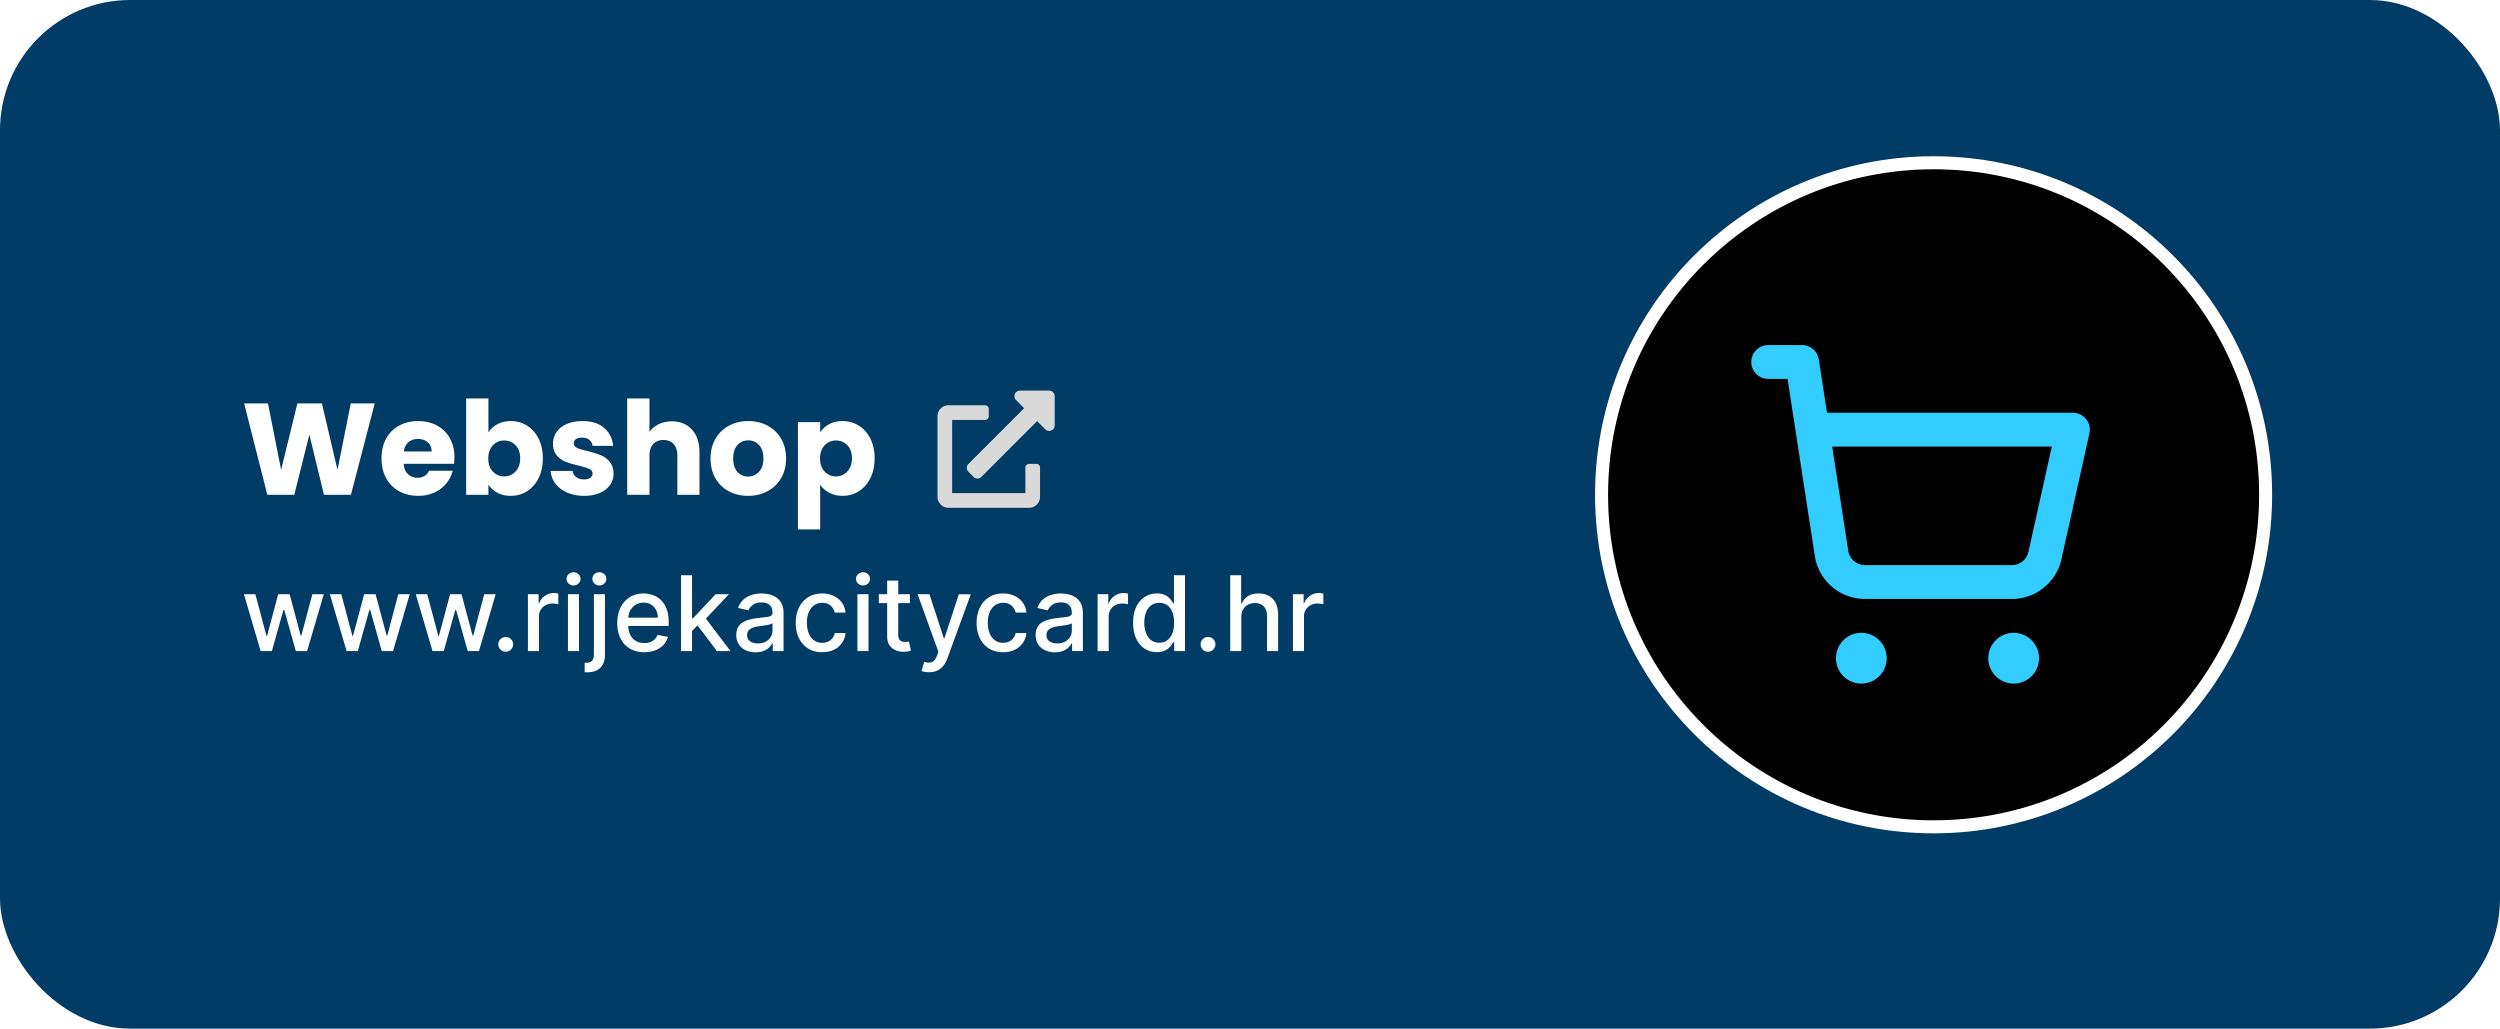 <svg width="384" height="158" xmlns="http://www.w3.org/2000/svg" xmlns:xlink="http://www.w3.org/1999/xlink"><defs><filter x="-33.3%" y="-33.3%" width="166.7%" height="166.7%" filterUnits="objectBoundingBox" id="a"><feMorphology radius="1" operator="dilate" in="SourceAlpha" result="shadowSpreadOuter1"/><feOffset in="shadowSpreadOuter1" result="shadowOffsetOuter1"/><feMorphology radius="1" in="SourceAlpha" result="shadowInner"/><feOffset in="shadowInner" result="shadowInner"/><feComposite in="shadowOffsetOuter1" in2="shadowInner" operator="out" result="shadowOffsetOuter1"/><feGaussianBlur stdDeviation="11" in="shadowOffsetOuter1" result="shadowBlurOuter1"/><feColorMatrix values="0 0 0 0 0 0 0 0 0 0.117 0 0 0 0 0.2 0 0 0 0.29 0" in="shadowBlurOuter1"/></filter><circle id="b" cx="51" cy="51" r="51"/></defs><g fill="none" fill-rule="evenodd"><rect fill="#003C66" width="384" height="158" rx="20"/><path d="m41.761 100 1.773-6.301h.13L45.438 100h1.733l2.563-8.727h-1.756l-1.699 6.38h-.085l-1.704-6.38h-1.756l-1.716 6.409h-.085l-1.71-6.41h-1.756L40.034 100h1.727Zm13.2 0 1.773-6.301h.13L58.639 100h1.732l2.563-8.727h-1.756l-1.699 6.38h-.085l-1.704-6.38h-1.756l-1.716 6.409h-.085l-1.71-6.41h-1.756L53.234 100h1.727Zm13.2 0 1.773-6.301h.13L71.839 100h1.732l2.563-8.727h-1.756l-1.699 6.38h-.085l-1.704-6.38h-1.756l-1.716 6.409h-.085l-1.71-6.41h-1.756L66.434 100h1.727Zm9.519.108c.208 0 .397-.051.568-.153.17-.103.308-.24.412-.412.104-.173.156-.363.156-.571 0-.311-.112-.577-.335-.799a1.098 1.098 0 0 0-.801-.332c-.311 0-.578.11-.802.332a1.084 1.084 0 0 0-.335.799c0 .314.112.582.335.804.224.221.491.332.802.332Zm5.106-.108v-5.33c0-.378.091-.716.273-1.014.182-.297.43-.53.742-.699a2.22 2.22 0 0 1 1.07-.252c.175 0 .35.012.523.036a3.3 3.3 0 0 1 .364.066v-1.625a2.405 2.405 0 0 0-2.094.366c-.403.271-.684.641-.844 1.111h-.09v-1.386h-1.642V100h1.698Zm5.31-10.074c.295 0 .548-.1.758-.298a.948.948 0 0 0 .315-.713c0-.28-.105-.52-.315-.719a1.065 1.065 0 0 0-.758-.298c-.296 0-.549.1-.759.298a.954.954 0 0 0-.315.719c0 .276.105.514.315.713.21.199.463.298.759.298Zm.84 10.074v-8.727h-1.698V100h1.698Zm3.124-10.074c.296 0 .549-.1.759-.298a.948.948 0 0 0 .315-.713c0-.28-.105-.52-.315-.719a1.065 1.065 0 0 0-.759-.298c-.295 0-.548.1-.758.298a.954.954 0 0 0-.316.719c0 .276.106.514.316.713.21.199.463.298.758.298Zm-1.926 13.335c.61.008 1.12-.092 1.531-.3.411-.21.723-.516.935-.921.212-.406.318-.9.318-1.483v-9.284H91.22v9.272c0 .406-.09.716-.27.932-.18.216-.47.324-.872.324-.049 0-.093 0-.133-.003l-.065-.002h-.074v1.465h.33Zm8.829-3.085c.636 0 1.203-.097 1.701-.292.498-.196.913-.47 1.245-.824.331-.355.561-.768.69-1.242l-1.608-.29c-.102.273-.25.502-.443.688a1.87 1.87 0 0 1-.688.418c-.265.092-.558.139-.88.139-.497 0-.93-.107-1.302-.321a2.183 2.183 0 0 1-.866-.935c-.206-.409-.31-.905-.31-1.489l.003.12h6.202v-.603c0-.791-.106-1.465-.318-2.02-.212-.554-.502-1.006-.87-1.355a3.468 3.468 0 0 0-1.244-.767 4.276 4.276 0 0 0-1.432-.244c-.81 0-1.518.191-2.122.574a3.856 3.856 0 0 0-1.409 1.597c-.335.681-.503 1.47-.503 2.363 0 .905.168 1.694.503 2.367a3.692 3.692 0 0 0 1.432 1.562c.62.37 1.359.554 2.219.554ZM96.51 94.82a2.59 2.59 0 0 1 .28-.998c.19-.373.463-.676.817-.91.355-.232.77-.349 1.248-.349.439 0 .823.1 1.15.302.328.2.583.474.764.82.182.347.273.744.273 1.191h-4.534l.002-.056Zm9.79-6.455h-1.699V100h1.7l-.001-3.097.843-.843 2.97 3.94h2.085l-3.772-4.981 3.533-3.746h-2.034l-3.477 3.693h-.148v-6.602Zm9.746 11.83c.48 0 .893-.07 1.238-.211.345-.14.627-.316.847-.528.22-.213.384-.428.494-.648h.068V100h1.66v-5.795c0-.637-.11-1.155-.33-1.554-.22-.4-.501-.708-.844-.924a3.32 3.32 0 0 0-1.102-.446 5.471 5.471 0 0 0-1.111-.122c-.527 0-1.028.075-1.506.225a3.39 3.39 0 0 0-1.264.715c-.365.328-.643.757-.832 1.287l1.596.364c.125-.307.352-.586.68-.838.327-.252.777-.378 1.349-.378.549 0 .963.136 1.241.41.279.272.418.656.418 1.153v.04c0 .204-.074.352-.222.443-.147.09-.384.156-.71.196-.326.04-.75.09-1.273.15-.413.05-.818.121-1.216.216a4.006 4.006 0 0 0-1.08.42 2.096 2.096 0 0 0-.766.756c-.19.318-.284.724-.284 1.216 0 .572.13 1.055.389 1.449.26.394.613.694 1.06.9.447.207.947.31 1.5.31Zm.369-1.364c-.481 0-.877-.107-1.188-.321-.31-.214-.466-.532-.466-.952 0-.303.081-.547.242-.73a1.54 1.54 0 0 1 .648-.424c.27-.098.57-.168.9-.21l.523-.07c.208-.03.422-.061.642-.097.22-.036.416-.08.588-.131.172-.051.289-.107.35-.168v1.125c0 .345-.089.668-.265.969a1.968 1.968 0 0 1-.767.73c-.335.186-.737.279-1.207.279Zm9.876 1.346c.69 0 1.29-.127 1.804-.38a3.176 3.176 0 0 0 1.23-1.046c.307-.443.49-.947.551-1.511h-1.653a1.965 1.965 0 0 1-.378.806 1.79 1.79 0 0 1-.665.515c-.263.119-.556.179-.878.179-.48 0-.898-.127-1.252-.381-.355-.254-.628-.612-.821-1.074-.194-.462-.29-1.011-.29-1.648 0-.62.098-1.16.295-1.616.197-.457.473-.809.827-1.057a2.109 2.109 0 0 1 1.241-.372c.542 0 .975.148 1.299.443.324.296.53.648.622 1.057h1.653c-.06-.587-.25-1.1-.57-1.54-.32-.44-.74-.781-1.26-1.025-.518-.245-1.11-.367-1.772-.367-.822 0-1.536.191-2.142.574a3.834 3.834 0 0 0-1.41 1.594c-.333.68-.5 1.463-.5 2.35 0 .874.164 1.65.49 2.329.325.678.792 1.209 1.4 1.593.608.385 1.334.577 2.179.577Zm6.268-10.25c.296 0 .548-.1.759-.298a.948.948 0 0 0 .315-.713c0-.28-.105-.52-.315-.719a1.064 1.064 0 0 0-.759-.298c-.295 0-.548.1-.758.298a.954.954 0 0 0-.316.719c0 .276.105.514.316.713.21.199.463.298.758.298ZM133.4 100v-8.727h-1.699V100h1.7Zm5.414.114c.272-.004.5-.026.682-.066a3.05 3.05 0 0 0 .42-.116l-.307-1.404-.238.046a1.987 1.987 0 0 1-.358.028c-.186 0-.357-.03-.515-.088a.751.751 0 0 1-.383-.335c-.099-.165-.148-.412-.148-.742v-4.8h1.79v-1.364h-1.79v-2.091h-1.699v2.091h-1.278v1.363l1.278.001v5.153c0 .451.088.837.263 1.157l.095.155c.239.349.551.606.938.773.386.167.803.246 1.25.239Zm3.893 3.136c.47 0 .883-.08 1.239-.239a2.52 2.52 0 0 0 .92-.704c.258-.31.47-.691.636-1.142l3.608-9.875-1.835-.017-2.21 6.772h-.091l-2.21-6.772h-1.818l3.193 8.84-.21.58c-.216.565-.482.9-.799 1.009-.316.108-.707.097-1.173-.032l-.41 1.392c.103.046.258.089.467.128.208.04.44.06.693.06Zm11.368-3.074c.69 0 1.29-.127 1.804-.38a3.176 3.176 0 0 0 1.23-1.046c.307-.443.49-.947.551-1.511h-1.653a1.965 1.965 0 0 1-.378.806 1.79 1.79 0 0 1-.665.515c-.263.119-.556.179-.877.179-.482 0-.9-.127-1.253-.381-.355-.254-.628-.612-.821-1.074-.194-.462-.29-1.011-.29-1.648 0-.62.098-1.16.295-1.616.197-.457.473-.809.827-1.057a2.109 2.109 0 0 1 1.242-.372c.541 0 .974.148 1.298.443.324.296.531.648.622 1.057h1.653c-.06-.587-.25-1.1-.57-1.54-.32-.44-.74-.781-1.26-1.025-.518-.245-1.109-.367-1.772-.367-.822 0-1.536.191-2.142.574a3.834 3.834 0 0 0-1.409 1.594c-.333.68-.5 1.463-.5 2.35 0 .874.163 1.65.489 2.329.325.678.792 1.209 1.4 1.593.608.385 1.334.577 2.18.577Zm7.95.017c.481 0 .894-.07 1.239-.21.344-.14.627-.316.846-.528.22-.213.385-.428.495-.648h.068V100h1.659v-5.795c0-.637-.11-1.155-.33-1.554-.22-.4-.5-.708-.843-.924a3.32 3.32 0 0 0-1.103-.446 5.471 5.471 0 0 0-1.11-.122c-.527 0-1.029.075-1.506.225a3.39 3.39 0 0 0-1.264.715c-.366.328-.643.757-.833 1.287l1.597.364c.125-.307.351-.586.679-.838.328-.252.777-.378 1.35-.378.549 0 .962.136 1.24.41.28.272.418.656.418 1.153v.04c0 .204-.073.352-.221.443-.148.09-.385.156-.71.196-.326.04-.75.09-1.273.15-.413.05-.818.121-1.216.216a4.006 4.006 0 0 0-1.08.42 2.096 2.096 0 0 0-.767.756c-.189.318-.284.724-.284 1.216 0 .572.13 1.055.39 1.449.259.394.612.694 1.06.9.446.207.946.31 1.5.31Zm.37-1.363c-.482 0-.877-.107-1.188-.321-.31-.214-.466-.532-.466-.952 0-.303.08-.547.242-.73a1.54 1.54 0 0 1 .647-.424c.271-.098.571-.168.9-.21l.524-.07c.208-.03.422-.061.642-.097.22-.036.415-.08.588-.131.172-.051.288-.107.35-.168v1.125c0 .345-.089.668-.265.969a1.968 1.968 0 0 1-.767.73c-.335.186-.738.279-1.208.279Zm7.898 1.17v-5.33c0-.378.091-.716.273-1.014.182-.297.429-.53.742-.699a2.22 2.22 0 0 1 1.07-.252c.175 0 .349.012.523.036a3.3 3.3 0 0 1 .364.066v-1.625a2.405 2.405 0 0 0-2.094.366c-.403.271-.684.641-.844 1.111h-.09v-1.386h-1.643V100h1.7Zm7.4.17c.53 0 .962-.089 1.296-.267.333-.178.595-.386.787-.625a4.61 4.61 0 0 0 .44-.636h.142V100h1.66V88.364h-1.7v4.323h-.102a5.442 5.442 0 0 0-.429-.63 2.4 2.4 0 0 0-.773-.628c-.331-.18-.768-.27-1.31-.27-.7 0-1.327.178-1.88.534-.553.356-.988.87-1.304 1.54-.316.67-.474 1.477-.474 2.42 0 .944.156 1.751.468 2.424.313.672.745 1.19 1.296 1.55.551.363 1.179.543 1.883.543Zm.375-1.448c-.503 0-.927-.136-1.27-.407-.342-.27-.6-.639-.775-1.105a4.468 4.468 0 0 1-.261-1.574c0-.575.086-1.092.258-1.55.172-.46.429-.82.77-1.086.34-.265.767-.398 1.278-.398.497 0 .913.127 1.25.381.337.254.593.608.767 1.062.175.455.262.985.262 1.591 0 .614-.088 1.152-.264 1.614-.177.462-.434.823-.773 1.082-.34.26-.753.39-1.242.39Zm7.487 1.386c.208 0 .397-.051.568-.153.17-.103.308-.24.412-.412.104-.173.156-.363.156-.571 0-.311-.112-.577-.335-.799a1.098 1.098 0 0 0-.801-.332c-.31 0-.578.11-.801.332a1.084 1.084 0 0 0-.336.799c0 .314.112.582.336.804.223.221.49.332.8.332Zm5.107-.108v-5.182c0-.462.09-.857.27-1.184.18-.328.427-.577.744-.748.316-.17.675-.255 1.076-.255.588 0 1.046.177 1.375.53.33.355.495.852.495 1.492V100h1.699v-5.551c0-.727-.124-1.334-.373-1.821a2.523 2.523 0 0 0-1.045-1.1c-.449-.246-.973-.369-1.571-.369-.678 0-1.227.138-1.648.415-.42.276-.733.65-.937 1.12h-.108v-4.33h-1.676V100h1.699Zm9.631 0v-5.33c0-.378.091-.716.273-1.014.182-.297.43-.53.742-.699a2.22 2.22 0 0 1 1.07-.252c.175 0 .35.012.523.036a3.3 3.3 0 0 1 .364.066v-1.625a2.405 2.405 0 0 0-2.094.366c-.403.271-.684.641-.844 1.111h-.09v-1.386h-1.642V100h1.698ZM45.2 76l2.32-9.24L49.76 76h4.14l3.66-14.04h-3.68l-2.04 10.22-2.4-10.22h-3.76l-2.5 10.22-2.02-10.22H37.5L41.06 76h4.14Zm19.04.16c.907 0 1.727-.167 2.46-.5a5.057 5.057 0 0 0 1.83-1.38 4.995 4.995 0 0 0 1.01-1.98H65.9c-.333.72-.927 1.08-1.78 1.08-.573 0-1.057-.183-1.45-.55-.393-.367-.617-.897-.67-1.59h7.74c.04-.347.06-.68.06-1 0-1.12-.237-2.1-.71-2.94a4.883 4.883 0 0 0-1.97-1.94c-.84-.453-1.8-.68-2.88-.68-1.107 0-2.087.233-2.94.7a4.914 4.914 0 0 0-1.99 2c-.473.867-.71 1.88-.71 3.04 0 1.16.24 2.173.72 3.04a4.979 4.979 0 0 0 2 2c.853.467 1.827.7 2.92.7Zm2.06-6.82h-4.28c.093-.613.337-1.087.73-1.42.393-.333.877-.5 1.45-.5.6 0 1.1.173 1.5.52.4.347.6.813.6 1.4Zm12.16 6.82c.92 0 1.753-.237 2.5-.71.747-.473 1.337-1.147 1.77-2.02.433-.873.65-1.883.65-3.03 0-1.147-.217-2.153-.65-3.02-.433-.867-1.023-1.533-1.77-2a4.62 4.62 0 0 0-2.5-.7c-.773 0-1.46.16-2.06.48-.6.32-1.06.74-1.38 1.26V61.2H71.6V76h3.42v-1.56c.333.52.793.937 1.38 1.25.587.313 1.273.47 2.06.47Zm-1.02-2.98c-.68 0-1.257-.247-1.73-.74-.473-.493-.71-1.167-.71-2.02s.237-1.527.71-2.02a2.307 2.307 0 0 1 1.73-.74c.693 0 1.277.243 1.75.73.473.487.71 1.157.71 2.01 0 .853-.24 1.53-.72 2.03-.48.5-1.06.75-1.74.75Zm12.28 2.98c.907 0 1.703-.147 2.39-.44.687-.293 1.213-.697 1.58-1.21s.55-1.097.55-1.75c-.013-.773-.217-1.39-.61-1.85a3.484 3.484 0 0 0-1.37-1c-.52-.207-1.193-.417-2.02-.63-.72-.16-1.25-.32-1.59-.48-.34-.16-.51-.4-.51-.72 0-.267.107-.477.32-.63.213-.153.52-.23.92-.23.467 0 .843.113 1.13.34.287.227.457.533.51.92h3.16c-.12-1.147-.583-2.067-1.39-2.76-.807-.693-1.91-1.04-3.31-1.04-.947 0-1.763.153-2.45.46-.687.307-1.207.723-1.56 1.25a3.073 3.073 0 0 0-.53 1.75c0 .76.193 1.363.58 1.81.387.447.847.773 1.38.98.533.207 1.2.403 2 .59.747.187 1.287.357 1.62.51.333.153.5.39.5.71 0 .267-.117.483-.35.65-.233.167-.563.25-.99.25-.467 0-.86-.12-1.18-.36a1.3 1.3 0 0 1-.54-.94h-3.38c.053.72.3 1.37.74 1.95.44.58 1.04 1.037 1.8 1.37.76.333 1.627.5 2.6.5ZM99.76 76v-6.06c0-.747.193-1.327.58-1.74.387-.413.907-.62 1.56-.62s1.173.207 1.56.62c.387.413.58.993.58 1.74V76h3.4v-6.52c0-1.48-.387-2.643-1.16-3.49-.773-.847-1.8-1.27-3.08-1.27-.747 0-1.42.147-2.02.44-.6.293-1.073.687-1.42 1.18V61.2h-3.42V76h3.42Zm15.14.16c1.093 0 2.083-.233 2.97-.7a5.207 5.207 0 0 0 2.1-2.01c.513-.873.77-1.883.77-3.03 0-1.147-.253-2.157-.76-3.03a5.157 5.157 0 0 0-2.08-2.01c-.88-.467-1.867-.7-2.96-.7s-2.08.233-2.96.7a5.157 5.157 0 0 0-2.08 2.01c-.507.873-.76 1.883-.76 3.03 0 1.16.25 2.173.75 3.04a5.126 5.126 0 0 0 2.06 2c.873.467 1.857.7 2.95.7Zm0-2.96c-.653 0-1.197-.24-1.63-.72-.433-.48-.65-1.167-.65-2.06 0-.907.22-1.597.66-2.07.44-.473.993-.71 1.66-.71.653 0 1.203.24 1.65.72.447.48.67 1.167.67 2.06s-.23 1.58-.69 2.06c-.46.48-1.017.72-1.67.72Zm11.08 8.12v-6.88c.333.507.797.92 1.39 1.24.593.32 1.277.48 2.05.48.92 0 1.753-.237 2.5-.71.747-.473 1.337-1.147 1.77-2.02.433-.873.65-1.883.65-3.03 0-1.147-.217-2.153-.65-3.02-.433-.867-1.023-1.533-1.77-2a4.62 4.62 0 0 0-2.5-.7c-.787 0-1.473.16-2.06.48-.587.32-1.047.74-1.38 1.26v-1.58h-3.42v16.48h3.42Zm2.42-8.14c-.68 0-1.257-.247-1.73-.74-.473-.493-.71-1.167-.71-2.02s.237-1.527.71-2.02a2.307 2.307 0 0 1 1.73-.74c.693 0 1.277.243 1.75.73.473.487.71 1.157.71 2.01 0 .853-.24 1.53-.72 2.03-.48.5-1.06.75-1.74.75Z" fill="#FFF" fill-rule="nonzero"/><path d="M159.188 71.25h-1.125a.562.562 0 0 0-.563.563v3.937h-11.25V64.5h5.063c.31 0 .562-.252.562-.563v-1.124a.563.563 0 0 0-.563-.563h-5.625c-.931 0-1.687.756-1.687 1.688v12.374c0 .932.756 1.688 1.688 1.688h12.375c.931 0 1.687-.756 1.687-1.688v-4.5a.562.562 0 0 0-.563-.562ZM161.155 60h-4.5c-.751 0-1.127.91-.597 1.441l1.256 1.257-8.569 8.565a.844.844 0 0 0 0 1.195l.797.796a.844.844 0 0 0 1.195 0l8.565-8.567 1.256 1.254c.527.528 1.441.159 1.441-.597v-4.5a.844.844 0 0 0-.844-.844Z" fill="#D9D9D9" fill-rule="nonzero"/><g transform="translate(246 25)"><use fill="#000" filter="url(#a)" xlink:href="#b"/><use stroke="#FFF" stroke-width="2" xlink:href="#b"/></g><path d="M285.9 97.2a3.9 3.9 0 1 1 0 7.8 3.9 3.9 0 0 1 0-7.8Zm23.4 0a3.9 3.9 0 1 1-.001 7.8 3.9 3.9 0 0 1 0-7.8ZM271.6 53h5.2a2.6 2.6 0 0 1 2.509 1.918l.06.287 1.261 8.195h37.77a2.6 2.6 0 0 1 2.586 2.86l-.049.304-4.295 19.328a7.8 7.8 0 0 1-7.14 6.094l-.474.014h-22.567a7.8 7.8 0 0 1-7.626-6.162l-.083-.452-4.183-27.186H271.6a2.6 2.6 0 0 1-.303-5.183L271.6 53h5.2-5.2Zm43.558 15.6H281.43l2.461 15.995a2.6 2.6 0 0 0 2.277 2.189l.293.016h22.567a2.6 2.6 0 0 0 2.456-1.746l.082-.29 3.592-16.164Z" fill="#3CF"/></g></svg>